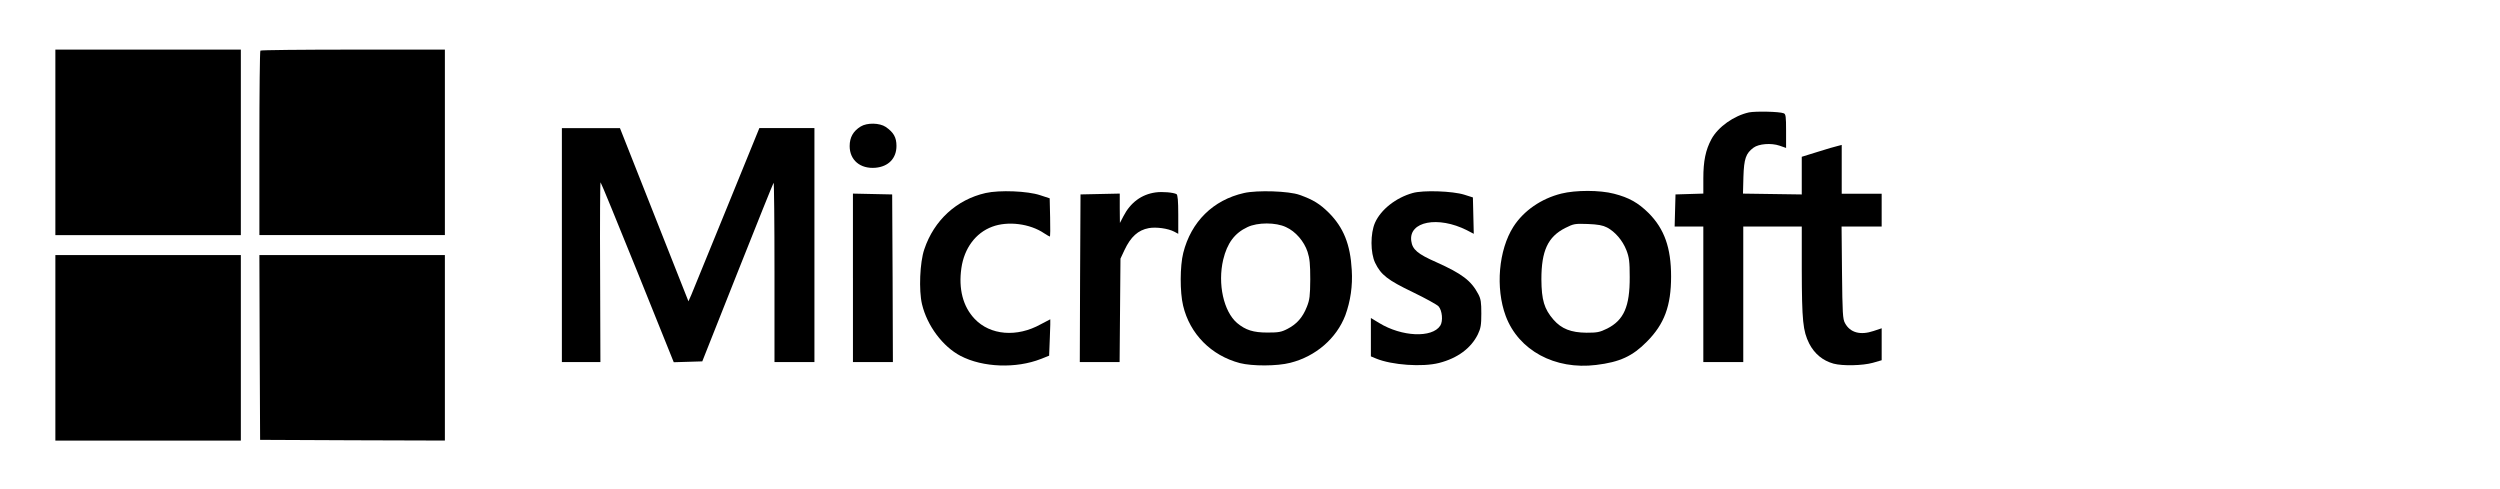 <?xml version="1.0" encoding="utf-8"?>
<!-- Generator: Adobe Illustrator 29.6.1, SVG Export Plug-In . SVG Version: 9.03 Build 0)  -->
<svg version="1.0" id="Layer_1" xmlns="http://www.w3.org/2000/svg" xmlns:xlink="http://www.w3.org/1999/xlink" x="0px" y="0px"
	 viewBox="0 0 184 36" style="enable-background:new 0 0 184 36;" xml:space="preserve">
<g transform="translate(0,640) scale(0.1,-0.1)">
	<path d="M40.75,6295.22v-68.26H109h68.26v68.26v68.26H109H40.75V6295.22z"/>
	<path d="M191.65,6362.75c-0.42-0.31-0.74-31.08-0.74-68.26v-67.52h68.26h68.26v68.26v68.26h-67.52
		C222.73,6363.48,191.96,6363.17,191.65,6362.75z"/>
	<path d="M1287.26,6317.28c-11.03-2.42-22.68-10.61-27.62-19.64c-4.31-7.98-5.99-16.17-5.99-28.88v-11.24l-10.19-0.31l-10.29-0.31
		l-0.32-11.76l-0.32-11.87h10.61h10.5v-49.88v-49.88h14.7h14.7v49.88v49.88h21.53h21.53v-31.71c0.1-37.91,0.84-45.05,5.46-54.4
		c3.89-7.56,9.98-12.6,17.96-14.81c6.72-1.79,21.32-1.47,28.88,0.63l6.51,1.89v11.76v11.76l-5.99-2c-9.66-3.26-17.22-1.26-21,5.78
		c-1.68,2.94-1.89,7.25-2.21,37.28l-0.32,33.81h14.7h14.81v12.08v12.08h-14.7h-14.7v17.96v17.96l-2.84-0.74
		c-1.68-0.31-8.3-2.31-14.7-4.31l-11.87-3.68v-13.86v-13.86l-21.63,0.31l-21.63,0.31l0.32,12.29c0.42,13.44,1.79,17.33,7.46,21.53
		c3.89,2.84,12.92,3.57,19.11,1.47l4.83-1.68v12.5c0,10.61-0.21,12.5-1.79,13.02C1309.62,6317.91,1292.09,6318.22,1287.26,6317.28z"
		/>
	<path d="M633.44,6306.88c-5.46-3.36-8.09-7.98-8.09-14.39c0-10.29,7.77-16.91,19.01-15.96c9.56,0.84,15.44,6.93,15.44,16.07
		c0,6.3-2.1,9.98-7.88,13.97C647.41,6309.61,638.17,6309.82,633.44,6306.88z"/>
	<path d="M413.54,6219.61v-86.11h14.18h14.18l-0.21,66.16c-0.21,36.44,0,66.16,0.32,66.16c0.32,0,12.5-29.82,27.2-66.16l26.67-66.26
		l10.5,0.31l10.5,0.32l25.94,65.42c14.28,36.02,26.25,65.74,26.57,66.05c0.32,0.42,0.63-29.19,0.63-65.63v-66.37h14.7h14.7v86.11
		v86.11h-20.27h-20.27l-24.05-59.02c-13.23-32.55-24.99-61.22-26.04-63.74l-2.1-4.73l-9.14,23.1c-5.04,12.6-16.38,41.27-25.2,63.74
		l-16.07,40.64h-21.42h-21.32V6219.61z"/>
	<path d="M725.43,6257.94c-21.32-4.83-38.01-20.06-45.16-41.48c-3.26-9.45-4.1-30.14-1.68-40.33c3.78-15.86,15.23-31.19,28.46-38.12
		c16.38-8.51,40.85-9.35,59.02-2.21l6.09,2.42l0.53,13.44c0.32,7.35,0.42,13.34,0.32,13.34c-0.11,0-3.26-1.68-7.04-3.68
		c-17.54-9.77-37.17-8.09-48.62,3.99c-8.61,9.03-11.97,22.05-9.77,37.38c2.1,14.6,10.5,25.94,22.68,30.45
		c11.45,4.31,27.72,2.31,38.22-4.83c2-1.26,3.89-2.42,4.2-2.42s0.42,6.3,0.21,14.07l-0.32,14.07l-7.04,2.31
		C756.41,6259.41,735.73,6260.25,725.43,6257.94z"/>
	<path d="M850.4,6258.36c-10.29-1.47-18.38-7.46-23.52-17.43l-2.63-5.04l-0.11,10.82v10.82l-14.39-0.31l-14.49-0.31l-0.32-61.64
		l-0.21-61.75h14.6h14.7l0.32,38.12l0.32,38.01l2.94,6.3c4.62,9.77,9.98,14.7,17.96,16.17c5.36,0.95,14.07-0.21,18.69-2.63
		l2.94-1.58v14.18c0,10.19-0.42,14.39-1.26,15.02C863.74,6258.36,855.44,6259.1,850.4,6258.36z"/>
	<path d="M915.61,6257.94c-22.79-5.15-38.96-21.11-44.74-44.11c-2.42-9.56-2.52-28.77-0.11-38.75c4.94-20.9,20.69-36.75,41.8-42.32
		c9.03-2.31,27.41-2.31,37.07,0.21c18.8,4.73,34.02,17.96,40.54,34.97c3.78,10.4,5.46,21.63,4.73,33.29
		c-1.05,19.01-6.09,31.29-16.8,42.11c-6.72,6.62-11.55,9.66-21.63,13.23C948.69,6259.41,925.38,6260.15,915.61,6257.94z
		 M946.49,6232.85c7.04-3.15,13.34-10.5,15.86-18.17c1.58-4.83,2-9.14,2-20.27c-0.11-12.29-0.42-15.02-2.52-20.27
		c-3.05-7.77-7.46-12.71-14.18-16.17c-4.62-2.42-6.72-2.73-14.81-2.73c-10.4,0-16.07,1.79-22.37,7.04
		c-9.87,8.51-14.39,28.77-10.19,46.63c2.94,12.18,8.4,19.53,17.85,23.94C925.59,6236.42,939.03,6236.42,946.49,6232.85z"/>
	<path d="M1039.74,6257.94c-12.39-3.47-23.42-12.18-27.72-21.84c-3.47-7.88-3.47-22.16,0.11-29.61c4.31-8.82,9.14-12.6,27.72-21.53
		c9.35-4.52,17.85-9.24,18.9-10.4c2.73-3.05,3.47-10.92,1.26-14.28c-5.99-9.14-28.25-8.19-44.95,2l-6.09,3.68v-14.18v-14.07
		l3.78-1.58c11.66-4.83,34.13-6.41,46.42-3.26c13.55,3.47,23.52,10.82,28.56,21.11c2.1,4.41,2.52,6.83,2.52,15.23
		c0,8.19-0.31,10.71-2.21,14.28c-5.25,9.98-11.97,15.02-30.87,23.52c-13.86,6.09-17.64,9.35-18.48,15.65
		c-2,14.39,19.74,18.59,40.96,7.88l5.04-2.63l-0.32,13.44l-0.32,13.34l-6.3,2C1069.14,6259.41,1047.41,6260.15,1039.74,6257.94z"/>
	<path d="M1149.16,6257.52c-14.81-3.68-27.72-12.6-35.28-24.36c-10.92-17.12-13.34-45.05-5.67-65.74
		c9.45-25.31,36.23-39.8,66.58-36.02c17.33,2.1,26.78,6.41,37.38,17.22c12.81,12.92,17.75,26.25,17.75,47.89
		c0,21.11-4.94,34.97-16.49,46.63c-7.77,7.67-14.49,11.45-25.52,14.28C1177.52,6260.15,1159.67,6260.15,1149.16,6257.52z
		 M1182.87,6232.53c5.88-3.15,11.34-9.45,14.18-16.7c2-5.25,2.42-8.19,2.42-19.85c0.1-21.53-4.31-31.61-16.59-37.81
		c-5.57-2.73-7.35-3.05-15.23-3.05c-11.34,0.1-18.38,2.84-24.26,9.56c-6.83,7.88-8.82,14.39-8.93,29.72c0,21,4.73,31.29,17.54,37.8
		c6.3,3.15,7.04,3.26,16.59,2.94C1176.15,6234.84,1179.62,6234.21,1182.87,6232.53z"/>
	<path d="M627.77,6195.46v-61.96h14.7h14.7l-0.21,61.75l-0.32,61.64l-14.39,0.31l-14.49,0.31V6195.46z"/>
	<path d="M40.75,6144v-68.26H109h68.26V6144v68.26H109H40.75V6144z"/>
	<path d="M191.12,6144.32l0.32-68.05l68.05-0.31l67.94-0.21V6144v68.26h-68.26h-68.26L191.12,6144.32z"/>
</g>
</svg>
